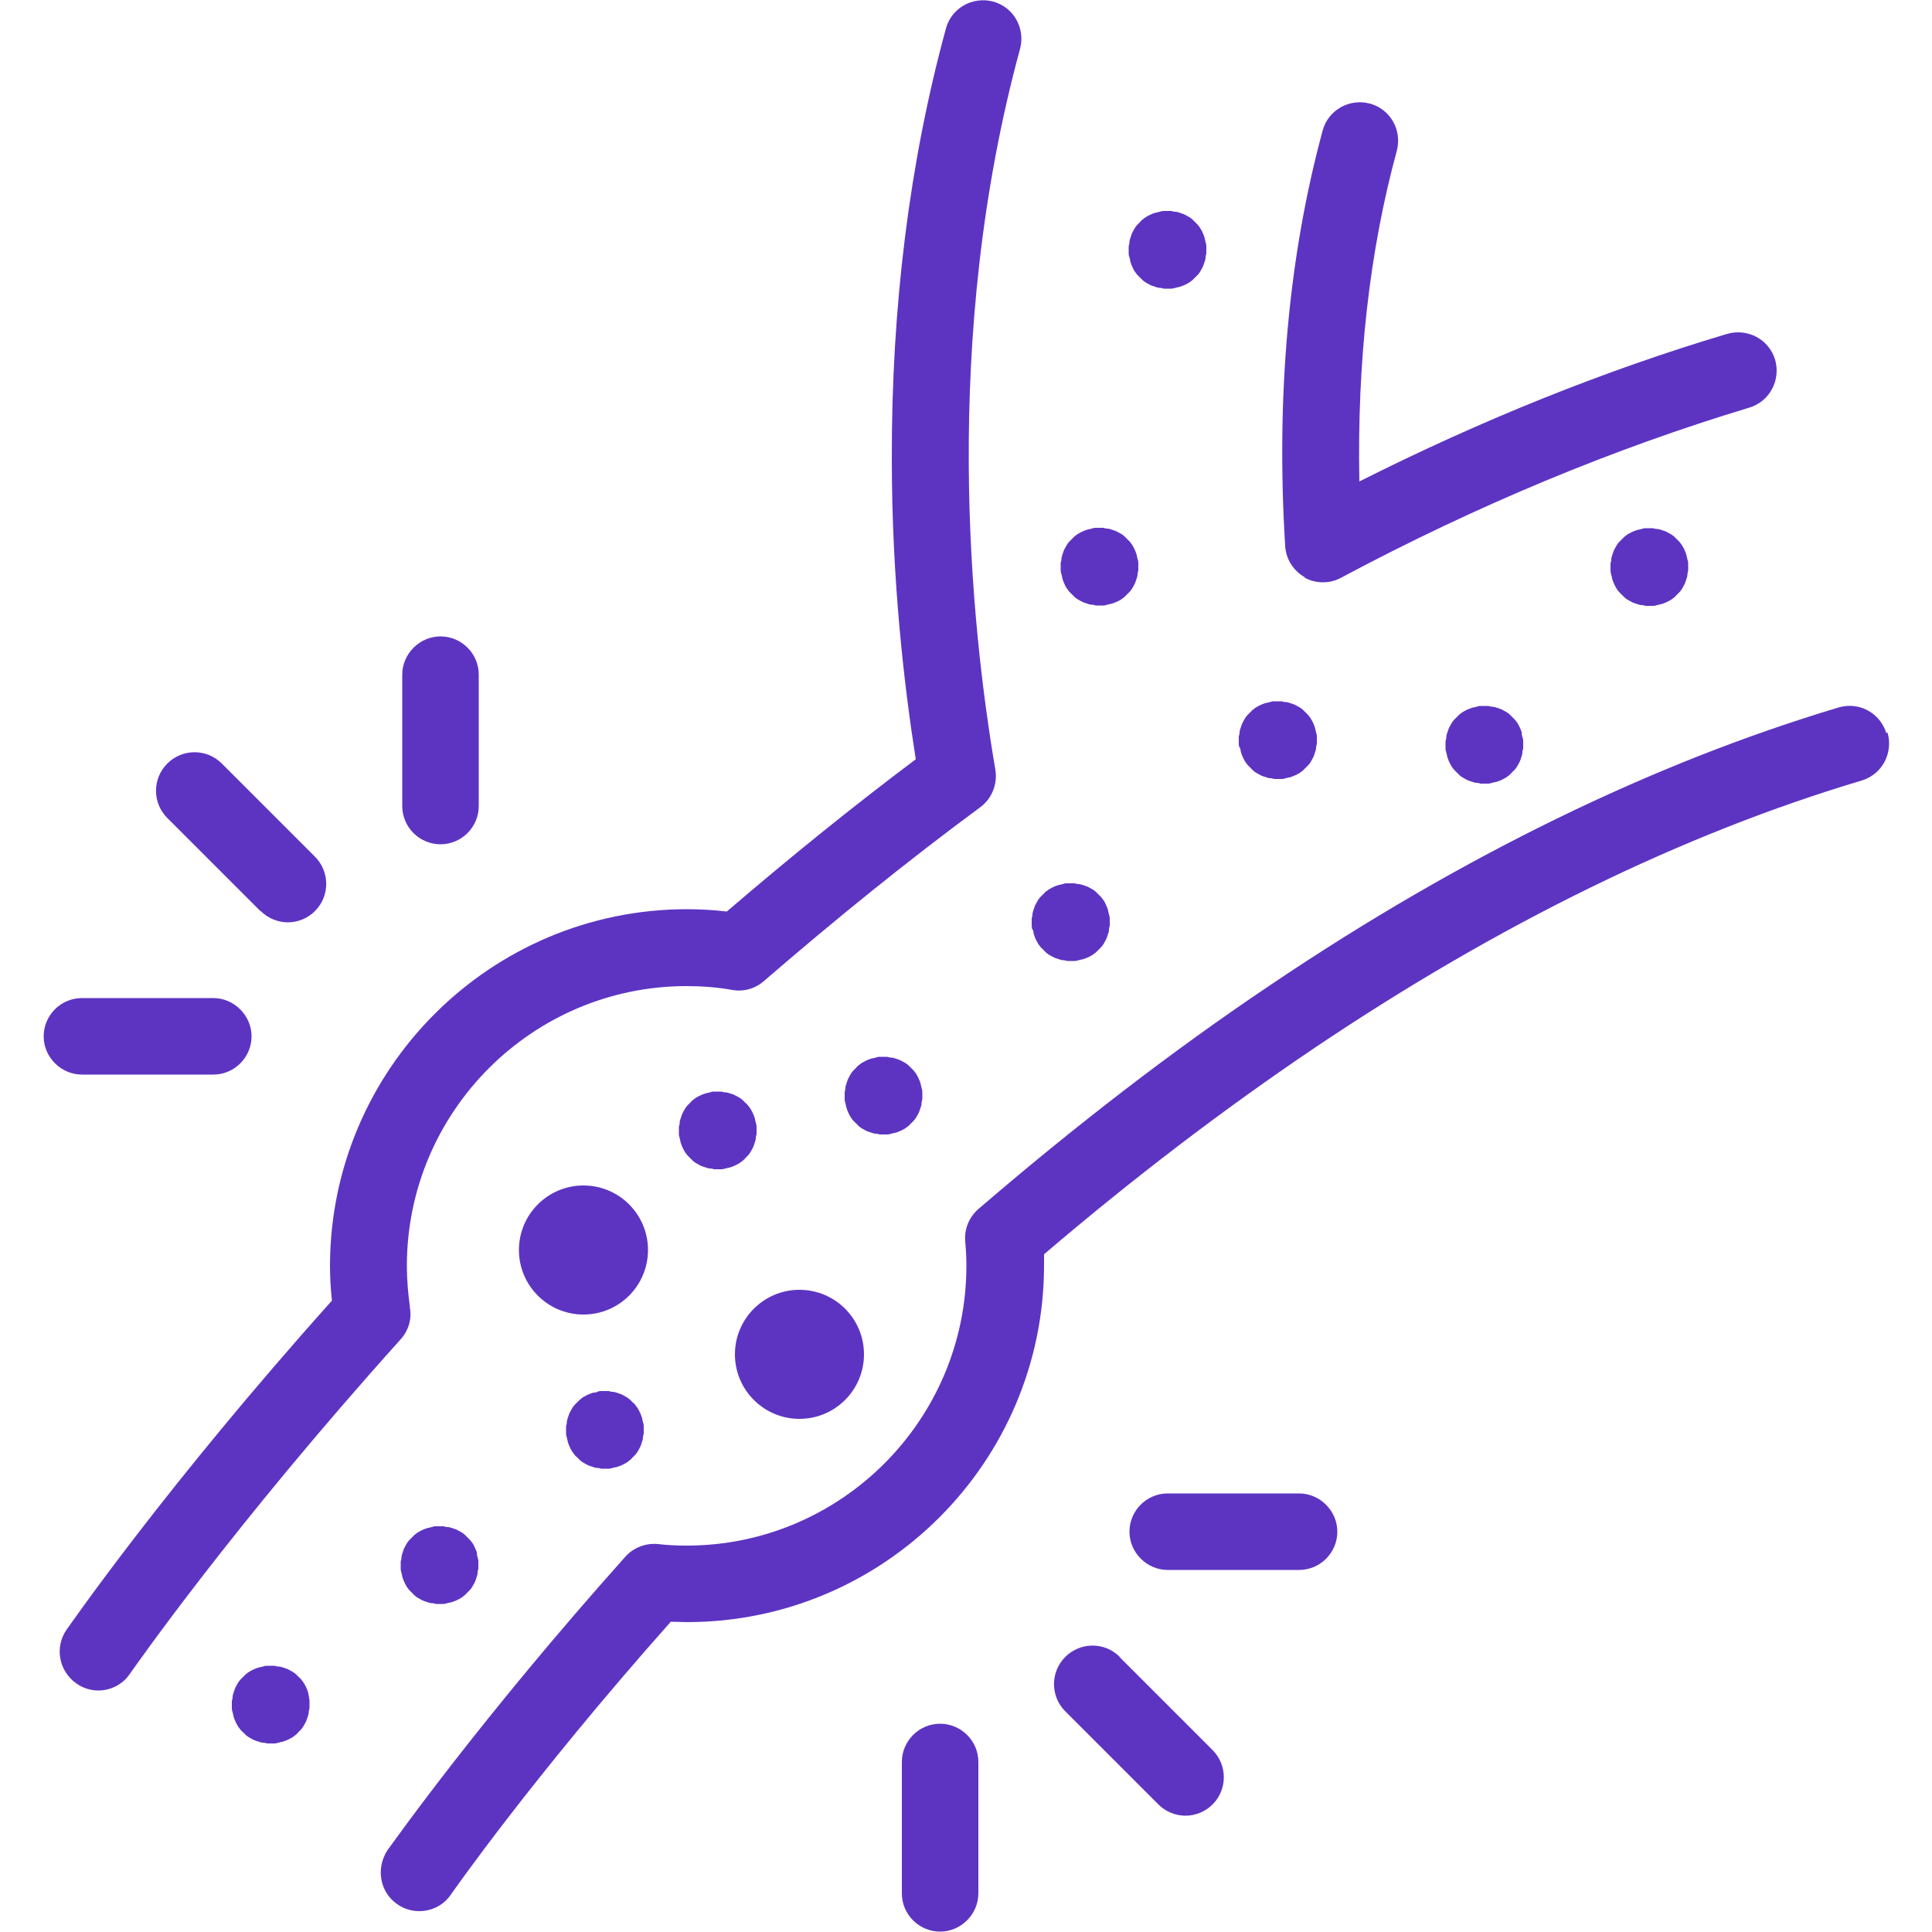 <?xml version="1.0" encoding="UTF-8"?>
<svg id="Livello_1" data-name="Livello 1" xmlns="http://www.w3.org/2000/svg" viewBox="0 0 50 50">
  <defs>
    <style>
      .cls-1 {
        fill: #5d34c2;
        stroke-width: 0px;
      }
    </style>
  </defs>
  <path class="cls-1" d="m10.61,33.83c-.05-.35-.08-.72-.08-1.07,0-3.99,3.25-7.24,7.24-7.24.39,0,.8.03,1.18.1.3.05.59-.03.82-.23,1.85-1.6,3.73-3.12,5.6-4.5.3-.22.45-.6.39-.97-.64-3.75-1.41-11.14.64-18.66.14-.53-.17-1.08-.7-1.22s-1.08.17-1.22.7c-.94,3.44-1.41,7.19-1.4,11.14,0,3.13.32,5.87.62,7.77-1.64,1.23-3.27,2.55-4.89,3.94-.35-.04-.69-.06-1.03-.06-5.09,0-9.24,4.14-9.24,9.24,0,.3.02.6.05.89-4.29,4.79-6.76,8.37-6.87,8.52-.31.45-.2,1.07.26,1.39.17.12.37.18.56.18.32,0,.63-.15.82-.43.11-.15,2.63-3.79,7.01-8.66.2-.22.29-.52.24-.81h-.01Z"/>
  <path class="cls-1" d="m33.75,14.94c.15.09.32.13.49.13s.32-.04.47-.12c3.52-1.88,7.08-3.35,10.56-4.4.53-.16.82-.71.67-1.24-.16-.53-.71-.82-1.24-.67-3.15.94-6.34,2.22-9.52,3.82-.06-3.09.26-5.96.97-8.56.14-.53-.17-1.08-.7-1.22-.53-.14-1.08.17-1.22.7-.88,3.24-1.21,6.85-.97,10.75.02.34.21.64.51.81h0Z"/>
  <path class="cls-1" d="m48.82,18.98c-.16-.53-.71-.83-1.24-.67-4.81,1.44-9.76,3.85-14.7,7.18-2.52,1.69-5.06,3.65-7.56,5.8-.24.21-.37.52-.34.84.02.21.03.42.03.63,0,3.99-3.25,7.24-7.24,7.24-.24,0-.49-.01-.74-.04-.32-.03-.63.09-.84.32-3.78,4.23-6.01,7.4-6.16,7.6h0c-.31.47-.2,1.09.25,1.4.17.12.37.18.57.18.32,0,.63-.15.82-.43h0s2.09-3.01,5.69-7.06c.14,0,.28.01.42.01,5.09,0,9.24-4.14,9.24-9.24v-.28c2.32-1.98,4.67-3.77,7-5.34,4.77-3.21,9.53-5.54,14.16-6.92.53-.16.82-.71.67-1.24h-.02Z"/>
  <path class="cls-1" d="m6.75,23.58c.19.19.45.29.7.29s.51-.1.7-.29c.39-.39.39-1.02,0-1.41l-2.41-2.41c-.39-.39-1.02-.39-1.41,0s-.39,1.02,0,1.41l2.41,2.41Z"/>
  <path class="cls-1" d="m11.4,21.85c.55,0,.99-.45.99-.99v-3.4c0-.55-.45-.99-.99-.99s-.99.45-.99.99v3.4c0,.55.45.99.99.99Z"/>
  <path class="cls-1" d="m5.52,27.81c.55,0,.99-.45.99-.99s-.45-.99-.99-.99h-3.4c-.55,0-.99.45-.99.99s.45.99.99.99h3.4Z"/>
  <path class="cls-1" d="m28.98,42.88c-.39-.39-1.02-.39-1.41,0-.39.39-.39,1.02,0,1.41l2.41,2.41c.19.19.45.29.7.29s.51-.1.7-.29c.39-.39.39-1.02,0-1.41l-2.41-2.41Z"/>
  <path class="cls-1" d="m24.33,44.61c-.55,0-.99.45-.99.99v3.4c0,.55.45.99.99.99s.99-.45.99-.99v-3.4c0-.55-.45-.99-.99-.99Z"/>
  <path class="cls-1" d="m33.62,38.65h-3.4c-.55,0-.99.45-.99.99s.45.99.99.99h3.4c.55,0,.99-.45.99-.99s-.45-.99-.99-.99Z"/>
  <path class="cls-1" d="m19.22,30.04s.05-.04.07-.07c.02-.02.05-.05.07-.07.02-.02.04-.05.06-.08s.03-.06.05-.09.03-.06.04-.09.02-.06.03-.09.02-.06.02-.1c0-.03.01-.06.02-.1v-.19s0-.06-.02-.1c0-.03-.02-.06-.02-.1-.01-.03-.02-.06-.03-.09s-.03-.06-.04-.09c-.02-.03-.03-.06-.05-.09-.02-.03-.04-.05-.06-.08-.02-.02-.04-.05-.07-.07-.02-.02-.05-.05-.07-.07-.02-.02-.05-.04-.08-.06s-.06-.03-.09-.05c-.03-.02-.06-.03-.09-.04-.03-.01-.06-.02-.09-.03s-.06-.02-.1-.02c-.03,0-.06-.01-.1-.02-.06,0-.13,0-.19,0-.03,0-.06,0-.1.02-.03,0-.06.02-.1.02-.03.01-.06.02-.09.03s-.06.03-.09.04c-.03.02-.06.03-.09.05-.03.02-.05.04-.08.06-.03.02-.05.05-.07.07s-.05.05-.07.07c-.02.02-.04.05-.06.08s-.03.06-.05.09c-.02.03-.03.06-.04.09-.01.03-.02.06-.03.09s-.02.06-.02.1c0,.03-.01.06-.02.1v.19s0,.06.02.1c0,.03.02.06.02.1.01.03.02.06.03.09s.03.06.04.09c.02.03.03.06.05.09.02.03.04.05.06.08.02.02.05.05.07.07.02.02.05.05.07.07.02.02.05.04.08.06s.06.03.09.05c.03.02.06.03.09.04.03.01.06.02.09.03s.06.02.1.02c.03,0,.06.01.1.02h.19s.06,0,.1-.02c.03,0,.06-.02.1-.02.03-.01.06-.02.09-.03s.06-.03.09-.04c.03-.02.06-.03.09-.05.03-.02.05-.04.08-.06Z"/>
  <path class="cls-1" d="m16.62,36.71s-.02-.06-.03-.09-.03-.06-.04-.09c-.02-.03-.03-.06-.05-.09s-.04-.05-.06-.08c-.02-.03-.04-.05-.07-.07-.02-.02-.05-.05-.07-.07-.02-.02-.05-.04-.08-.06s-.06-.03-.09-.05c-.03-.02-.06-.03-.09-.04-.03-.01-.06-.02-.09-.03s-.06-.02-.1-.02c-.03,0-.06-.01-.1-.02-.06,0-.13,0-.19,0-.03,0-.06,0-.1.02s-.06.02-.1.02c-.03.01-.06.02-.09.03s-.06.03-.09.04c-.03.02-.06.03-.09.05-.03.02-.05.04-.08.06-.02.02-.05.05-.07.07s-.05.05-.07.07c-.02.02-.04.05-.06.08s-.03.06-.05.09-.03.06-.04.09-.02.06-.03.09c-.01.03-.02.06-.02.1s-.01.06-.02.1v.19s0,.06.02.1c0,.03.02.06.02.1.01.03.02.06.03.09.01.03.03.06.04.09.02.03.03.06.05.09s.04.05.06.08c.02.03.05.05.07.07.02.02.05.05.07.07.02.02.05.04.08.06s.06.03.09.05.06.03.09.04c.03.01.06.02.09.03s.06.02.1.02.06.01.1.02h.19s.06,0,.1-.02c.03,0,.06-.02.1-.02.03-.01.06-.02.09-.03s.06-.03.09-.04c.03-.02.06-.03.09-.05.03-.02.05-.04.08-.06.02-.02.05-.04.07-.07.02-.02.05-.05.07-.07.02-.02.04-.05.06-.08s.03-.06.05-.09.03-.06.04-.09.02-.06.03-.09.02-.06.02-.1c0-.03.01-.06.02-.1v-.19s0-.06-.02-.1c0-.03-.02-.06-.02-.1Z"/>
  <path class="cls-1" d="m22.48,29.29s.06.02.09.03.06.02.1.02c.03,0,.06.01.1.02h.19s.06,0,.1-.02c.03,0,.06-.02.1-.02.03-.01.06-.02.09-.03s.06-.03.09-.04c.03-.02.06-.03.09-.05.03-.02.05-.04.08-.06.02-.02.05-.05.07-.07.02-.02.05-.05.07-.07.02-.02.04-.05.06-.08s.03-.06.05-.09c.02-.03.03-.06.04-.09.01-.03.02-.06.03-.09s.02-.06.02-.1c0-.03.01-.06.02-.1v-.19s0-.06-.02-.1c0-.03-.02-.06-.02-.1-.01-.03-.02-.06-.03-.09s-.03-.06-.04-.09c-.02-.03-.03-.06-.05-.09-.02-.03-.04-.05-.06-.08-.02-.02-.05-.05-.07-.07-.02-.02-.05-.05-.07-.07-.02-.02-.05-.04-.08-.06s-.06-.03-.09-.05c-.03-.02-.06-.03-.09-.04-.03-.01-.06-.02-.09-.03s-.06-.02-.1-.02c-.03,0-.06-.01-.1-.02-.06,0-.13,0-.19,0-.03,0-.06,0-.1.02-.03,0-.06.02-.1.02-.03.01-.06.02-.09.03s-.06.03-.09.04c-.03.02-.06.03-.09.05-.03.02-.05.04-.08.06-.02.02-.05.04-.07.07-.02.02-.05.05-.07.07-.02.02-.04.05-.06.08s-.03.06-.05.09c-.02.03-.03.06-.04.09-.01.03-.02.06-.03.09s-.02.06-.02.1c0,.03-.01.06-.02.1v.19s0,.06.02.1c0,.03.02.06.02.1.01.03.02.06.03.09s.03.06.04.09c.02.03.03.06.05.09.02.03.04.05.06.08.02.02.05.05.07.07.02.02.05.05.07.07.02.02.05.04.08.06s.06.03.09.05c.03.02.06.03.09.04Z"/>
  <path class="cls-1" d="m26.73,24.06s.02.06.02.1c.01.03.02.06.03.09s.03.06.04.09c.02.03.03.06.05.09.02.03.04.05.06.08.02.02.05.05.07.07.02.02.05.05.07.07.02.02.05.04.08.06s.06.03.09.05c.03.02.06.03.09.04.03.01.06.02.09.03s.06.02.1.02c.03,0,.06.01.1.02h.19s.06,0,.1-.02c.03,0,.06-.02.1-.02.03-.01.06-.02.09-.03s.06-.03.09-.04c.03-.02.06-.03.09-.05.03-.02.05-.04.08-.06.02-.02.05-.05.07-.07s.05-.05.07-.07c.02-.02.04-.05.06-.08s.03-.06.05-.09.03-.06.04-.09c.01-.03.02-.06.03-.09s.02-.06.02-.1c0-.03.01-.06.02-.1v-.19s0-.06-.02-.1c0-.03-.02-.06-.02-.1-.01-.03-.02-.06-.03-.09s-.03-.06-.04-.09-.03-.06-.05-.09c-.02-.03-.04-.05-.06-.08-.02-.02-.05-.05-.07-.07s-.05-.05-.07-.07c-.02-.02-.05-.04-.08-.06s-.06-.03-.09-.05c-.03-.02-.06-.03-.09-.04-.03-.01-.06-.02-.09-.03s-.06-.02-.1-.02c-.03,0-.06-.01-.1-.02-.06,0-.13,0-.2,0-.03,0-.06,0-.1.02-.03,0-.06.02-.1.02-.03.01-.06.02-.09.03s-.06.03-.09.04c-.03.02-.06.03-.09.05-.03.02-.05.04-.08.06-.02.02-.05.05-.07.07-.02.02-.05.05-.07.07-.02.02-.04.05-.06.08s-.03.06-.05.09c-.02.03-.03.06-.04.09s-.02.06-.03.09-.02.06-.02.1c0,.03-.01.06-.02.1v.19s0,.06.02.1h0Z"/>
  <path class="cls-1" d="m32.09,19.35s.02.06.02.1c.01.03.02.06.03.09s.03.06.04.09c.02.03.03.06.05.09.02.03.04.05.06.08.02.02.05.05.07.07.02.02.05.05.07.07.02.02.05.04.08.06s.06.03.09.05c.03.02.06.03.09.04.03.01.06.02.09.03s.06.02.1.02c.03,0,.06.01.1.02h.19s.06,0,.1-.02c.03,0,.06-.02.1-.02.03-.01.06-.02.09-.03s.06-.03.09-.04c.03-.02.06-.03.09-.05s.05-.04.08-.06c.02-.02.05-.05.07-.07.02-.02.05-.05.07-.07.02-.02.04-.05.06-.08s.03-.06.05-.09c.02-.03.03-.06.04-.09.01-.03.02-.06.03-.09s.02-.06.02-.1c0-.03.01-.06.02-.1v-.19s0-.06-.02-.1c0-.03-.02-.06-.02-.1-.01-.03-.02-.06-.03-.09s-.03-.06-.04-.09c-.02-.03-.03-.06-.05-.09-.02-.03-.04-.05-.06-.08-.02-.02-.05-.05-.07-.07s-.05-.05-.07-.07c-.02-.02-.05-.04-.08-.06s-.06-.03-.09-.05-.06-.03-.09-.04-.06-.02-.09-.03-.06-.02-.1-.02c-.03,0-.06-.01-.1-.02-.06,0-.13,0-.2,0-.03,0-.06,0-.1.02-.03,0-.06.02-.1.02-.03.01-.06.02-.09.03s-.06.03-.09.04c-.03.02-.06.03-.09.05-.03.02-.05.04-.08.06-.02.02-.05.05-.07.07-.02.02-.05.05-.07.07-.02.02-.04.05-.06.08s-.03.06-.05.09c-.02.03-.03.06-.04.09-.01.03-.02.06-.03.09s-.02.06-.02.1c0,.03-.01.06-.02.1v.19s0,.06.02.1h0Z"/>
  <path class="cls-1" d="m39.39,18.98s-.02-.06-.03-.09-.03-.06-.04-.09c-.02-.03-.03-.06-.05-.09-.02-.03-.04-.05-.06-.08-.02-.02-.05-.05-.07-.07s-.05-.05-.07-.07c-.02-.02-.05-.04-.08-.06s-.06-.03-.09-.05-.06-.03-.09-.04c-.03-.01-.06-.02-.09-.03s-.06-.02-.1-.02c-.03,0-.06-.01-.1-.02-.06,0-.13,0-.2,0-.03,0-.06,0-.1.02-.03,0-.06.02-.1.02-.03.01-.06.02-.09.03s-.06.03-.09.04c-.03.02-.06.03-.09.05s-.05.04-.08.06c-.02.02-.05.05-.07.07-.02.02-.05.05-.07.07-.02.02-.04.05-.06.08s-.03.06-.05.09c-.02.03-.03.06-.04.09-.01.03-.02.06-.03.09s-.02.06-.02.1c0,.03-.01.06-.02.1v.19s0,.06.02.1c0,.03.02.06.02.1.01.03.02.06.03.09s.03.06.04.09c.02.03.03.06.05.09.02.03.04.05.06.08.02.02.05.05.07.07s.05.05.07.07c.02.02.05.04.08.06s.06.03.09.05.06.03.09.04c.03.01.06.02.09.03s.06.02.1.02c.03,0,.06.01.1.02h.19s.06,0,.1-.02c.03,0,.06-.02.1-.02.03-.01.06-.02.09-.03s.06-.03.09-.04c.03-.02.06-.03.09-.05s.05-.04.08-.06c.02-.02.05-.05.07-.07s.05-.05.07-.07c.02-.02.04-.05.06-.08s.03-.06.05-.09.03-.06.04-.09c.01-.03.02-.06.03-.09s.02-.06.02-.1c0-.03.01-.06.02-.1v-.19s0-.06-.02-.1c0-.03-.02-.06-.02-.1h0Z"/>
  <path class="cls-1" d="m43.65,14.38s-.02-.06-.03-.09-.03-.06-.04-.09c-.02-.03-.03-.06-.05-.09s-.04-.05-.06-.08c-.02-.02-.05-.05-.07-.07s-.05-.05-.07-.07c-.02-.02-.05-.04-.08-.06s-.06-.03-.09-.05-.06-.03-.09-.04-.06-.02-.09-.03c-.03-.01-.06-.02-.1-.02s-.06-.01-.1-.02c-.06,0-.13,0-.19,0-.03,0-.06,0-.1.02-.03,0-.06.02-.1.02-.03.01-.06.02-.09.03-.03.01-.06.03-.09.04-.03.02-.06.03-.09.05s-.05.04-.08.06c-.02.02-.05.05-.07.07s-.05.05-.07.07c-.02.02-.04.05-.06.08s-.03.06-.05.09-.03.06-.04.09c-.01.03-.02.06-.03.09s-.02.06-.02.1-.01.06-.02.1v.19s0,.06.02.1c0,.03.02.06.02.1.01.03.02.06.03.09s.03.06.04.09c.02.03.03.06.05.09.02.03.04.05.06.08.02.02.05.05.07.07s.05.05.07.07c.02.02.05.04.08.06s.06.03.09.05.06.03.09.04.06.02.09.03.06.02.1.02c.03,0,.06.01.1.02h.19s.06,0,.1-.02c.03,0,.06-.02.1-.02.03-.01.06-.02.09-.03s.06-.03.09-.04c.03-.02.06-.03.09-.05s.05-.04.08-.06c.02-.02.05-.05.07-.07s.05-.05.07-.07c.02-.02.04-.05.06-.08s.03-.06.05-.09.03-.06.04-.09.02-.06.03-.09.02-.06.02-.1c0-.03.01-.06.02-.1v-.19s0-.06-.02-.1c0-.03-.02-.06-.02-.1Z"/>
  <path class="cls-1" d="m29.23,6.66s.02.06.02.1c.01.03.02.06.03.09s.03.06.04.09.03.06.05.09.04.05.06.08c.02.02.05.05.07.07.02.02.05.05.07.07.02.02.05.04.08.06s.06.03.09.05c.03.02.06.03.09.04.03.01.06.02.09.03.03.01.06.02.1.02.03,0,.06.01.1.02h.19s.06,0,.1-.02c.03,0,.06-.02.1-.02.03-.01.06-.02.09-.03.03-.01.06-.03.09-.04.03-.02.06-.03.09-.05.03-.02.05-.04.08-.06.02-.02.05-.05.07-.07s.05-.05.07-.07c.02-.02.04-.05.06-.08s.03-.06.05-.09.03-.06.04-.09.02-.06.03-.09.02-.06.02-.1c0-.03.01-.06.02-.1v-.19s0-.06-.02-.1c0-.03-.02-.06-.02-.1-.01-.03-.02-.06-.03-.09s-.03-.06-.04-.09c-.02-.03-.03-.06-.05-.09s-.04-.05-.06-.08c-.02-.02-.05-.05-.07-.07s-.05-.05-.07-.07-.05-.04-.08-.06c-.03-.02-.06-.03-.09-.05-.03-.02-.06-.03-.09-.04-.03-.01-.06-.02-.09-.03s-.06-.02-.1-.02c-.03,0-.06-.01-.1-.02-.06,0-.13,0-.19,0-.03,0-.06,0-.1.02-.03,0-.06.02-.1.02-.03.01-.06.02-.09.03s-.06.03-.09.04c-.03.02-.06.03-.09.05-.03.02-.05.04-.08.06s-.05.05-.07.07-.05.05-.07.07c-.02.02-.04.05-.06.08s-.03.06-.05.09-.03.06-.04.09-.02.06-.03.09-.02.06-.02.1c0,.03-.01.06-.02.1v.19s0,.06.02.1Z"/>
  <path class="cls-1" d="m27.47,14.86s.02.06.02.1c.01.03.02.06.03.09s.03.06.04.09.03.06.05.09c.02.03.04.05.06.08.02.02.05.05.07.07s.05.05.07.07c.02.02.05.04.08.06s.06.03.09.05c.03.02.06.03.09.04.03.01.06.02.09.03s.06.02.1.02c.03,0,.06.01.1.02h.19s.06,0,.1-.02c.03,0,.06-.02.1-.02.03-.01.06-.02.09-.03s.06-.03.09-.04.06-.03.09-.05c.03-.02.05-.04.08-.06.02-.02.05-.05.07-.07.02-.02.05-.05.07-.07.02-.02.04-.05.06-.08s.03-.06.05-.09c.02-.03.03-.06.04-.09.01-.03.02-.06.03-.09s.02-.06.02-.1c0-.03.01-.06.02-.1v-.19s0-.06-.02-.1c0-.03-.02-.06-.02-.1-.01-.03-.02-.06-.03-.09s-.03-.06-.04-.09c-.02-.03-.03-.06-.05-.09s-.04-.05-.06-.08c-.02-.02-.05-.05-.07-.07-.02-.02-.05-.05-.07-.07-.02-.02-.05-.04-.08-.06s-.06-.03-.09-.05c-.03-.02-.06-.03-.09-.04-.03-.01-.06-.02-.09-.03-.03-.01-.06-.02-.1-.02-.03,0-.06-.01-.1-.02-.06,0-.13,0-.19,0-.03,0-.06,0-.1.02-.03,0-.06.02-.1.02-.03.01-.06.02-.09.03-.03.01-.06.03-.09.04-.03.02-.06.03-.09.05-.03.02-.05.04-.08.06-.02.02-.05.05-.07.07s-.05.05-.07.07c-.02.02-.04.05-.06.08s-.03.06-.05.09-.03.06-.04.09-.02.06-.03.09-.02.06-.02.1c0,.03-.01.06-.02.1v.19s0,.06.02.1Z"/>
  <path class="cls-1" d="m12.35,40.21s-.02-.06-.03-.09c-.01-.03-.03-.06-.04-.09s-.03-.06-.05-.09-.04-.05-.06-.08c-.02-.02-.05-.05-.07-.07s-.05-.05-.07-.07c-.02-.02-.05-.04-.08-.06s-.06-.03-.09-.05-.06-.03-.09-.04c-.03-.01-.06-.02-.09-.03s-.06-.02-.1-.02-.06-.01-.1-.02c-.06,0-.13,0-.2,0-.03,0-.06,0-.1.02-.03,0-.06.02-.1.02-.03.01-.06.02-.09.03s-.06.03-.09.04c-.03.02-.06.03-.09.05s-.05.04-.08.06c-.02.02-.05.05-.07.07s-.05.05-.07.07c-.02.02-.04.05-.06.08s-.03.06-.05.09-.03.06-.04.09c-.01.03-.02.06-.03.09-.01.03-.02.06-.02.1s-.01.06-.02.1v.19s0,.06.02.1c0,.03.02.06.02.1.01.03.02.06.03.09.01.03.03.06.04.09.02.03.03.06.05.09s.04.05.06.08c.02.02.05.05.07.07s.05.05.07.07c.02.02.05.04.08.06s.06.03.09.05.06.03.09.04.06.02.09.03.06.02.1.02.06.01.1.02h.19s.06,0,.1-.02c.03,0,.06-.02.1-.02.03-.01.06-.02.09-.03s.06-.03.09-.04c.03-.02.06-.03.09-.05s.05-.04.08-.06c.02-.02.05-.05.07-.07s.05-.05.07-.07c.02-.02.04-.05.06-.08s.03-.06.05-.09.03-.06.04-.09c.01-.03.02-.06.03-.09.01-.03.02-.06.02-.1s.01-.06.02-.1v-.19s0-.06-.02-.1c0-.03-.02-.06-.02-.1h0Z"/>
  <path class="cls-1" d="m8,43.92s-.02-.06-.02-.1c-.01-.03-.02-.06-.03-.09-.01-.03-.03-.06-.04-.09-.02-.03-.03-.06-.05-.09s-.04-.05-.06-.08c-.02-.03-.05-.05-.07-.07s-.05-.05-.07-.07c-.02-.02-.05-.04-.08-.06s-.06-.03-.09-.05-.06-.03-.09-.04c-.03-.01-.06-.02-.09-.03s-.06-.02-.1-.02-.06-.01-.1-.02c-.07,0-.13,0-.2,0-.03,0-.06,0-.1.02-.03,0-.06.02-.1.02-.03.01-.06.02-.09.03s-.06.03-.09.04c-.03.02-.06.03-.09.05s-.05.04-.08.06c-.02.02-.05.05-.07.07-.02.02-.05.05-.07.07-.02.02-.04.05-.06.08s-.03.06-.05.09-.03.06-.04.09-.02.06-.03.09c-.01.03-.02.06-.02.1s-.01.06-.02.1v.19s0,.06.02.1c0,.03.02.06.02.1.01.03.02.06.03.09.01.03.03.06.04.09.02.03.03.06.05.09s.04.05.06.08c.02.03.05.05.07.07s.05.05.07.07c.02.02.05.04.08.06s.06.03.09.05.06.03.09.04.06.02.09.03.06.02.1.02.06.01.1.02h.19s.06,0,.1-.02c.03,0,.06-.02.1-.02.03-.01.06-.02.09-.03s.06-.03.09-.04c.03-.02.06-.03.09-.05s.05-.04.08-.06c.02-.02.05-.04.07-.07.02-.02.05-.05.07-.07.02-.02.04-.05.06-.08s.03-.06.05-.09.03-.06.04-.09.02-.06.03-.09c.01-.03.02-.06.02-.1s.01-.06.02-.1v-.19s0-.06-.02-.1h0Z"/>
  <circle class="cls-1" cx="15.1" cy="32.35" r="1.67"/>
  <circle class="cls-1" cx="20.69" cy="35.05" r="1.67"/>
</svg>